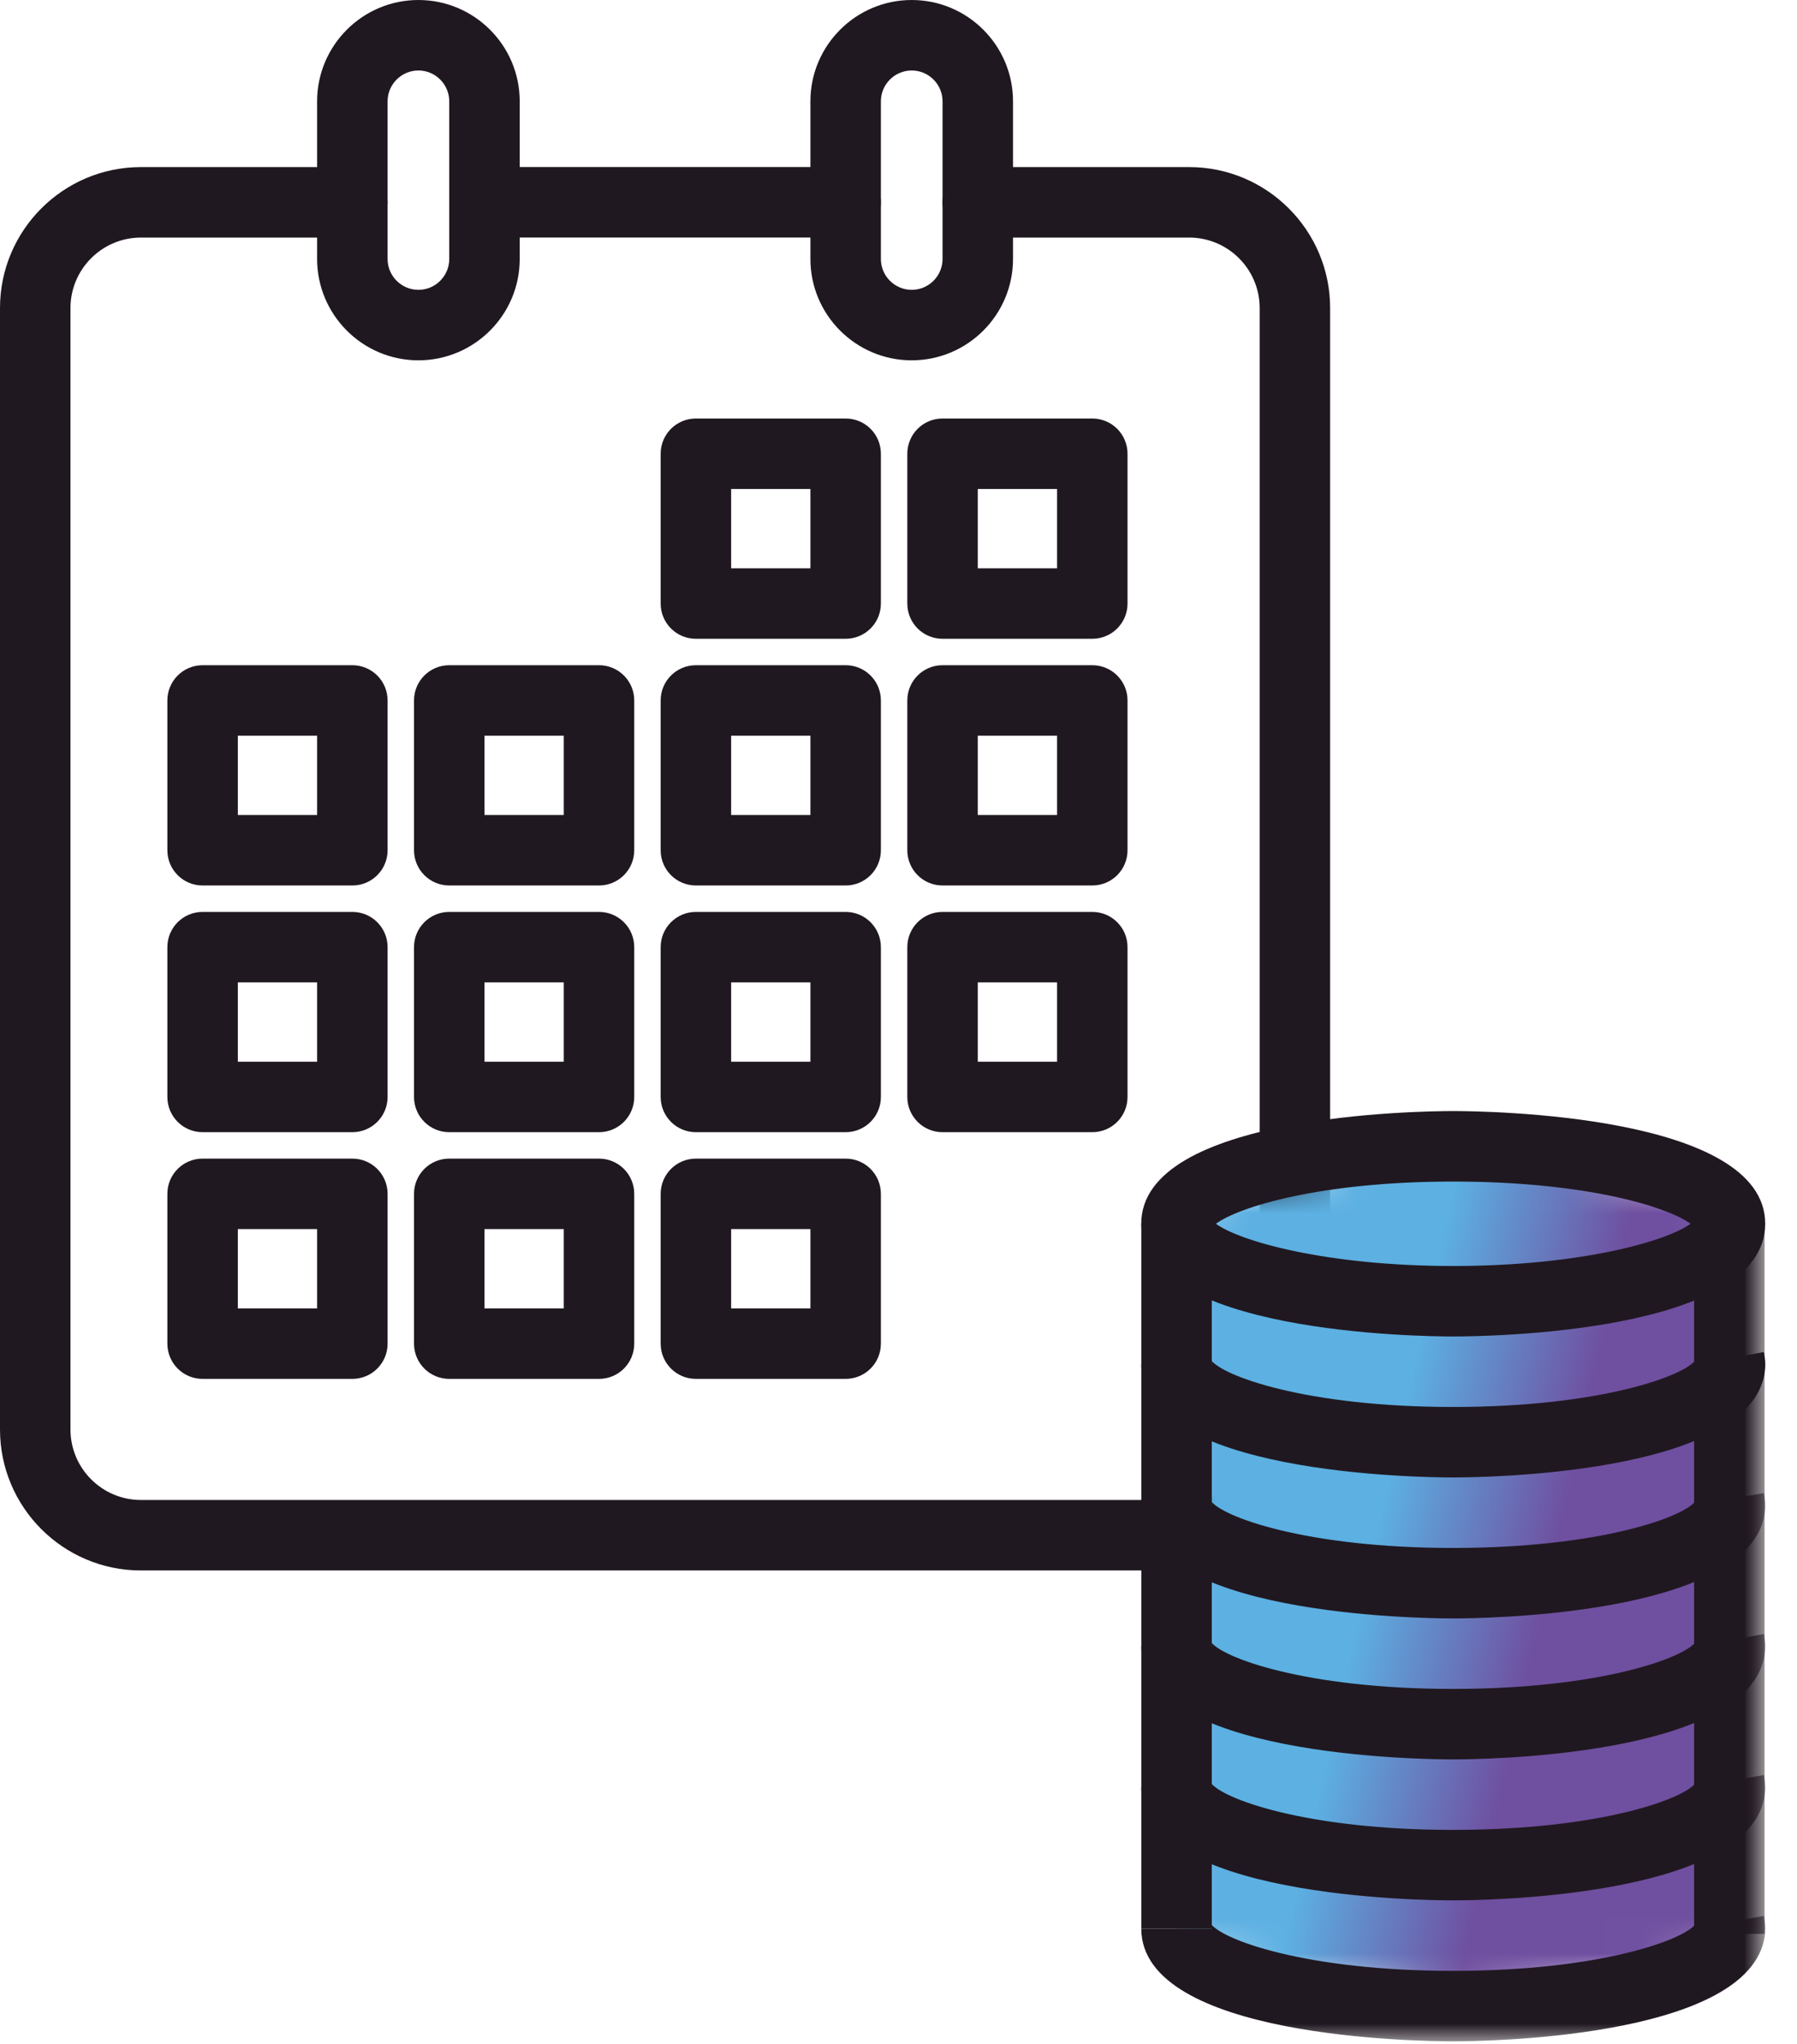 <?xml version="1.0" encoding="UTF-8"?>
<svg width="51px" height="58px" viewBox="0 0 51 58" version="1.1" xmlns="http://www.w3.org/2000/svg" xmlns:xlink="http://www.w3.org/1999/xlink">
    <!-- Generator: Sketch 56.3 (81716) - https://sketch.com -->
    <title>icon-short-term</title>
    <desc>Created with Sketch.</desc>
    <defs>
        <polygon id="path-1" points="0 58 50.101 58 50.101 0.078 0 0.078"></polygon>
        <polygon id="path-3" points="0.389 2.501 0.389 23.418 8.24 25 16.08 23.584 16.08 2.217 8.234 0.126"></polygon>
        <linearGradient x1="34.915%" y1="50%" x2="64.438%" y2="60.388%" id="linearGradient-5">
            <stop stop-color="#5CB0E2" offset="0%"></stop>
            <stop stop-color="#6F4FA0" offset="100%"></stop>
        </linearGradient>
        <polygon id="path-6" points="0.389 2.501 0.389 23.418 8.24 25 16.08 23.584 16.08 2.217 8.234 0.126"></polygon>
        <filter x="-331.4%" y="-201.0%" width="762.8%" height="518.1%" filterUnits="objectBoundingBox" id="filter-7">
            <feOffset dx="0" dy="2" in="SourceAlpha" result="shadowOffsetOuter1"></feOffset>
            <feGaussianBlur stdDeviation="17" in="shadowOffsetOuter1" result="shadowBlurOuter1"></feGaussianBlur>
            <feColorMatrix values="0 0 0 0 0   0 0 0 0 0   0 0 0 0 0  0 0 0 0.4 0" type="matrix" in="shadowBlurOuter1"></feColorMatrix>
        </filter>
        <polygon id="path-8" points="0 58 50.101 58 50.101 0.078 0 0.078"></polygon>
    </defs>
    <g id="Page-1" stroke="none" stroke-width="1" fill="none" fill-rule="evenodd">
        <g id="Assets-Playground" transform="translate(-1375, -2292)">
            <g id="icon-short-term" transform="translate(1375, 2291)">
                <g id="Group-23" transform="translate(0, 0.922)">
                    <path d="M24,6.818 L13.75,6.818 C13.197,6.818 12.75,6.371 12.75,5.818 C12.75,5.265 13.197,4.818 13.75,4.818 L24,4.818 C24.553,4.818 25,5.265 25,5.818 C25,6.371 24.553,6.818 24,6.818" id="Fill-1" fill="#201820"></path>
                    <path d="M33.75,44.639 L4,44.639 C1.794,44.639 0,42.845 0,40.639 L0,8.819 C0,6.613 1.794,4.819 4,4.819 L10,4.819 C10.553,4.819 11,5.266 11,5.819 C11,6.371 10.553,6.819 10,6.819 L4,6.819 C2.897,6.819 2,7.716 2,8.819 L2,40.639 C2,41.742 2.897,42.639 4,42.639 L33.75,42.639 C34.853,42.639 35.75,41.742 35.75,40.639 L35.75,8.819 C35.75,7.716 34.853,6.819 33.75,6.819 L27.75,6.819 C27.197,6.819 26.75,6.371 26.75,5.819 C26.75,5.266 27.197,4.819 27.75,4.819 L33.75,4.819 C35.956,4.819 37.75,6.613 37.75,8.819 L37.75,40.639 C37.75,42.845 35.956,44.639 33.75,44.639" id="Fill-3" fill="#201820"></path>
                    <path d="M11.875,2.078 C11.393,2.078 11,2.471 11,2.953 L11,7.427 C11,7.909 11.393,8.302 11.875,8.302 C12.357,8.302 12.75,7.909 12.75,7.427 L12.75,2.953 C12.75,2.471 12.357,2.078 11.875,2.078 M11.875,10.302 C10.29,10.302 9,9.012 9,7.427 L9,2.953 C9,1.368 10.29,0.078 11.875,0.078 C13.46,0.078 14.75,1.368 14.75,2.953 L14.75,7.427 C14.75,9.012 13.46,10.302 11.875,10.302" id="Fill-5" fill="#201820"></path>
                    <path d="M25.875,2.078 C25.393,2.078 25,2.471 25,2.953 L25,7.427 C25,7.909 25.393,8.302 25.875,8.302 C26.357,8.302 26.75,7.909 26.75,7.427 L26.75,2.953 C26.75,2.471 26.357,2.078 25.875,2.078 M25.875,10.302 C24.29,10.302 23,9.012 23,7.427 L23,2.953 C23,1.368 24.29,0.078 25.875,0.078 C27.46,0.078 28.75,1.368 28.75,2.953 L28.75,7.427 C28.75,9.012 27.46,10.302 25.875,10.302" id="Fill-7" fill="#201820"></path>
                    <mask id="mask-2" fill="white">
                        <use xlink:href="#path-1"></use>
                    </mask>
                    <g id="Clip-10"></g>
                    <path d="M20.75,16.203 L23,16.203 L23,13.953 L20.75,13.953 L20.75,16.203 Z M24,18.203 L19.75,18.203 C19.197,18.203 18.75,17.756 18.75,17.203 L18.75,12.953 C18.75,12.4 19.197,11.953 19.75,11.953 L24,11.953 C24.553,11.953 25,12.4 25,12.953 L25,17.203 C25,17.756 24.553,18.203 24,18.203 L24,18.203 Z" id="Fill-9" fill="#201820" mask="url(#mask-2)"></path>
                    <path d="M27.75,16.203 L30,16.203 L30,13.953 L27.75,13.953 L27.75,16.203 Z M31,18.203 L26.75,18.203 C26.197,18.203 25.75,17.756 25.75,17.203 L25.75,12.953 C25.75,12.4 26.197,11.953 26.75,11.953 L31,11.953 C31.553,11.953 32,12.4 32,12.953 L32,17.203 C32,17.756 31.553,18.203 31,18.203 L31,18.203 Z" id="Fill-11" fill="#201820" mask="url(#mask-2)"></path>
                    <path d="M6.75,23.203 L9,23.203 L9,20.953 L6.75,20.953 L6.75,23.203 Z M10,25.203 L5.75,25.203 C5.197,25.203 4.75,24.756 4.75,24.203 L4.75,19.953 C4.75,19.4 5.197,18.953 5.75,18.953 L10,18.953 C10.553,18.953 11,19.4 11,19.953 L11,24.203 C11,24.756 10.553,25.203 10,25.203 L10,25.203 Z" id="Fill-12" fill="#201820" mask="url(#mask-2)"></path>
                    <path d="M13.75,23.203 L16,23.203 L16,20.953 L13.75,20.953 L13.75,23.203 Z M17,25.203 L12.75,25.203 C12.197,25.203 11.75,24.756 11.75,24.203 L11.75,19.953 C11.75,19.4 12.197,18.953 12.75,18.953 L17,18.953 C17.553,18.953 18,19.4 18,19.953 L18,24.203 C18,24.756 17.553,25.203 17,25.203 L17,25.203 Z" id="Fill-13" fill="#201820" mask="url(#mask-2)"></path>
                    <path d="M20.75,23.203 L23,23.203 L23,20.953 L20.75,20.953 L20.75,23.203 Z M24,25.203 L19.75,25.203 C19.197,25.203 18.75,24.756 18.75,24.203 L18.75,19.953 C18.75,19.4 19.197,18.953 19.75,18.953 L24,18.953 C24.553,18.953 25,19.4 25,19.953 L25,24.203 C25,24.756 24.553,25.203 24,25.203 L24,25.203 Z" id="Fill-14" fill="#201820" mask="url(#mask-2)"></path>
                    <path d="M27.75,23.203 L30,23.203 L30,20.953 L27.75,20.953 L27.75,23.203 Z M31,25.203 L26.75,25.203 C26.197,25.203 25.75,24.756 25.75,24.203 L25.75,19.953 C25.75,19.4 26.197,18.953 26.75,18.953 L31,18.953 C31.553,18.953 32,19.4 32,19.953 L32,24.203 C32,24.756 31.553,25.203 31,25.203 L31,25.203 Z" id="Fill-15" fill="#201820" mask="url(#mask-2)"></path>
                    <path d="M6.75,30.203 L9,30.203 L9,27.953 L6.75,27.953 L6.75,30.203 Z M10,32.203 L5.75,32.203 C5.197,32.203 4.75,31.756 4.75,31.203 L4.75,26.953 C4.75,26.4 5.197,25.953 5.75,25.953 L10,25.953 C10.553,25.953 11,26.4 11,26.953 L11,31.203 C11,31.756 10.553,32.203 10,32.203 L10,32.203 Z" id="Fill-16" fill="#201820" mask="url(#mask-2)"></path>
                    <path d="M13.75,30.203 L16,30.203 L16,27.953 L13.75,27.953 L13.75,30.203 Z M17,32.203 L12.75,32.203 C12.197,32.203 11.75,31.756 11.75,31.203 L11.75,26.953 C11.75,26.4 12.197,25.953 12.75,25.953 L17,25.953 C17.553,25.953 18,26.4 18,26.953 L18,31.203 C18,31.756 17.553,32.203 17,32.203 L17,32.203 Z" id="Fill-17" fill="#201820" mask="url(#mask-2)"></path>
                    <path d="M20.75,30.203 L23,30.203 L23,27.953 L20.75,27.953 L20.75,30.203 Z M24,32.203 L19.75,32.203 C19.197,32.203 18.75,31.756 18.75,31.203 L18.75,26.953 C18.75,26.4 19.197,25.953 19.75,25.953 L24,25.953 C24.553,25.953 25,26.4 25,26.953 L25,31.203 C25,31.756 24.553,32.203 24,32.203 L24,32.203 Z" id="Fill-18" fill="#201820" mask="url(#mask-2)"></path>
                    <path d="M27.75,30.203 L30,30.203 L30,27.953 L27.75,27.953 L27.75,30.203 Z M31,32.203 L26.75,32.203 C26.197,32.203 25.75,31.756 25.75,31.203 L25.75,26.953 C25.75,26.4 26.197,25.953 26.75,25.953 L31,25.953 C31.553,25.953 32,26.4 32,26.953 L32,31.203 C32,31.756 31.553,32.203 31,32.203 L31,32.203 Z" id="Fill-19" fill="#201820" mask="url(#mask-2)"></path>
                    <path d="M6.75,37.203 L9,37.203 L9,34.953 L6.75,34.953 L6.75,37.203 Z M10,39.203 L5.75,39.203 C5.197,39.203 4.75,38.756 4.75,38.203 L4.75,33.953 C4.75,33.4 5.197,32.953 5.75,32.953 L10,32.953 C10.553,32.953 11,33.4 11,33.953 L11,38.203 C11,38.756 10.553,39.203 10,39.203 L10,39.203 Z" id="Fill-20" fill="#201820" mask="url(#mask-2)"></path>
                    <path d="M13.75,37.203 L16,37.203 L16,34.953 L13.75,34.953 L13.75,37.203 Z M17,39.203 L12.75,39.203 C12.197,39.203 11.75,38.756 11.75,38.203 L11.75,33.953 C11.75,33.4 12.197,32.953 12.75,32.953 L17,32.953 C17.553,32.953 18,33.4 18,33.953 L18,38.203 C18,38.756 17.553,39.203 17,39.203 L17,39.203 Z" id="Fill-21" fill="#201820" mask="url(#mask-2)"></path>
                    <path d="M20.75,37.203 L23,37.203 L23,34.953 L20.75,34.953 L20.75,37.203 Z M24,39.203 L19.75,39.203 C19.197,39.203 18.75,38.756 18.75,38.203 L18.75,33.953 C18.75,33.4 19.197,32.953 19.75,32.953 L24,32.953 C24.553,32.953 25,33.4 25,33.953 L25,38.203 C25,38.756 24.553,39.203 24,39.203 L24,39.203 Z" id="Fill-22" fill="#201820" mask="url(#mask-2)"></path>
                </g>
                <g id="Group-26" transform="translate(33, 32.922)">
                    <mask id="mask-4" fill="white">
                        <use xlink:href="#path-3"></use>
                    </mask>
                    <g id="Clip-25"></g>
                    <g id="Fill-24" mask="url(#mask-4)">
                        <use fill="black" fill-opacity="1" filter="url(#filter-7)" xlink:href="#path-6"></use>
                        <use fill="url(#linearGradient-5)" fill-rule="evenodd" xlink:href="#path-6"></use>
                    </g>
                </g>
                <g id="Group-38" transform="translate(0, 0.922)">
                    <path d="M41.24,42 C40.334,42 32.39,41.91 32.39,38.8 L34.39,38.8 C34.39,38.723 34.366,38.669 34.357,38.654 C34.654,39.108 37.049,40 41.24,40 C45.433,40 47.833,39.109 48.131,38.656 L48.1,38.8 L50.058,38.442 C50.08,38.546 50.1,38.661 50.1,38.8 C50.1,38.938 50.08,39.054 50.058,39.157 C49.41,41.921 42.074,42 41.24,42" id="Fill-27" fill="#201820"></path>
                    <path d="M34.508,34.802 C35.181,35.294 37.631,36 41.243,36 C44.856,36 47.306,35.294 47.979,34.802 C47.333,34.325 45.013,33.604 41.243,33.604 C37.474,33.604 35.154,34.325 34.508,34.802 M41.243,38 C40.337,38 32.389,37.91 32.389,34.802 C32.389,31.694 40.337,31.604 41.243,31.604 C42.15,31.604 50.098,31.694 50.098,34.802 C50.098,37.91 42.15,38 41.243,38" id="Fill-29" fill="#201820"></path>
                    <mask id="mask-9" fill="white">
                        <use xlink:href="#path-8"></use>
                    </mask>
                    <g id="Clip-32"></g>
                    <polygon id="Fill-31" fill="#201820" mask="url(#mask-9)" points="32.391 54.8 34.391 54.8 34.391 34.802 32.391 34.802"></polygon>
                    <polygon id="Fill-33" fill="#201820" mask="url(#mask-9)" points="48.08 54.95 50.08 54.95 50.08 34.649 48.08 34.649"></polygon>
                    <path d="M41.24,46 C40.334,46 32.39,45.91 32.39,42.8 L34.39,42.8 C34.39,42.723 34.366,42.669 34.357,42.654 C34.654,43.108 37.049,44 41.24,44 C45.433,44 47.833,43.109 48.131,42.656 L48.1,42.8 L50.058,42.442 C50.08,42.546 50.1,42.661 50.1,42.8 C50.1,42.938 50.08,43.054 50.058,43.157 C49.41,45.921 42.074,46 41.24,46" id="Fill-34" fill="#201820" mask="url(#mask-9)"></path>
                    <path d="M41.24,50 C40.334,50 32.39,49.91 32.39,46.8 L34.39,46.8 C34.39,46.723 34.366,46.669 34.357,46.654 C34.654,47.108 37.049,48 41.24,48 C45.433,48 47.833,47.109 48.131,46.656 L48.1,46.8 L50.058,46.442 C50.08,46.546 50.1,46.661 50.1,46.8 C50.1,46.938 50.08,47.054 50.058,47.157 C49.41,49.921 42.074,50 41.24,50" id="Fill-35" fill="#201820" mask="url(#mask-9)"></path>
                    <path d="M41.24,54 C40.334,54 32.39,53.91 32.39,50.8 L34.39,50.8 C34.39,50.723 34.366,50.669 34.357,50.654 C34.654,51.108 37.049,52 41.24,52 C45.433,52 47.833,51.109 48.131,50.656 L48.1,50.8 L50.058,50.442 C50.08,50.546 50.1,50.661 50.1,50.8 C50.1,50.938 50.08,51.054 50.058,51.157 C49.41,53.921 42.074,54 41.24,54" id="Fill-36" fill="#201820" mask="url(#mask-9)"></path>
                    <path d="M41.24,58 C40.334,58 32.39,57.91 32.39,54.8 L34.39,54.8 C34.39,54.723 34.366,54.669 34.357,54.654 C34.654,55.108 37.049,56 41.24,56 C45.433,56 47.833,55.109 48.131,54.656 L48.1,54.8 L50.058,54.442 C50.08,54.546 50.1,54.661 50.1,54.8 C50.1,54.938 50.08,55.054 50.058,55.157 C49.41,57.921 42.074,58 41.24,58" id="Fill-37" fill="#201820" mask="url(#mask-9)"></path>
                </g>
            </g>
        </g>
    </g>
</svg>